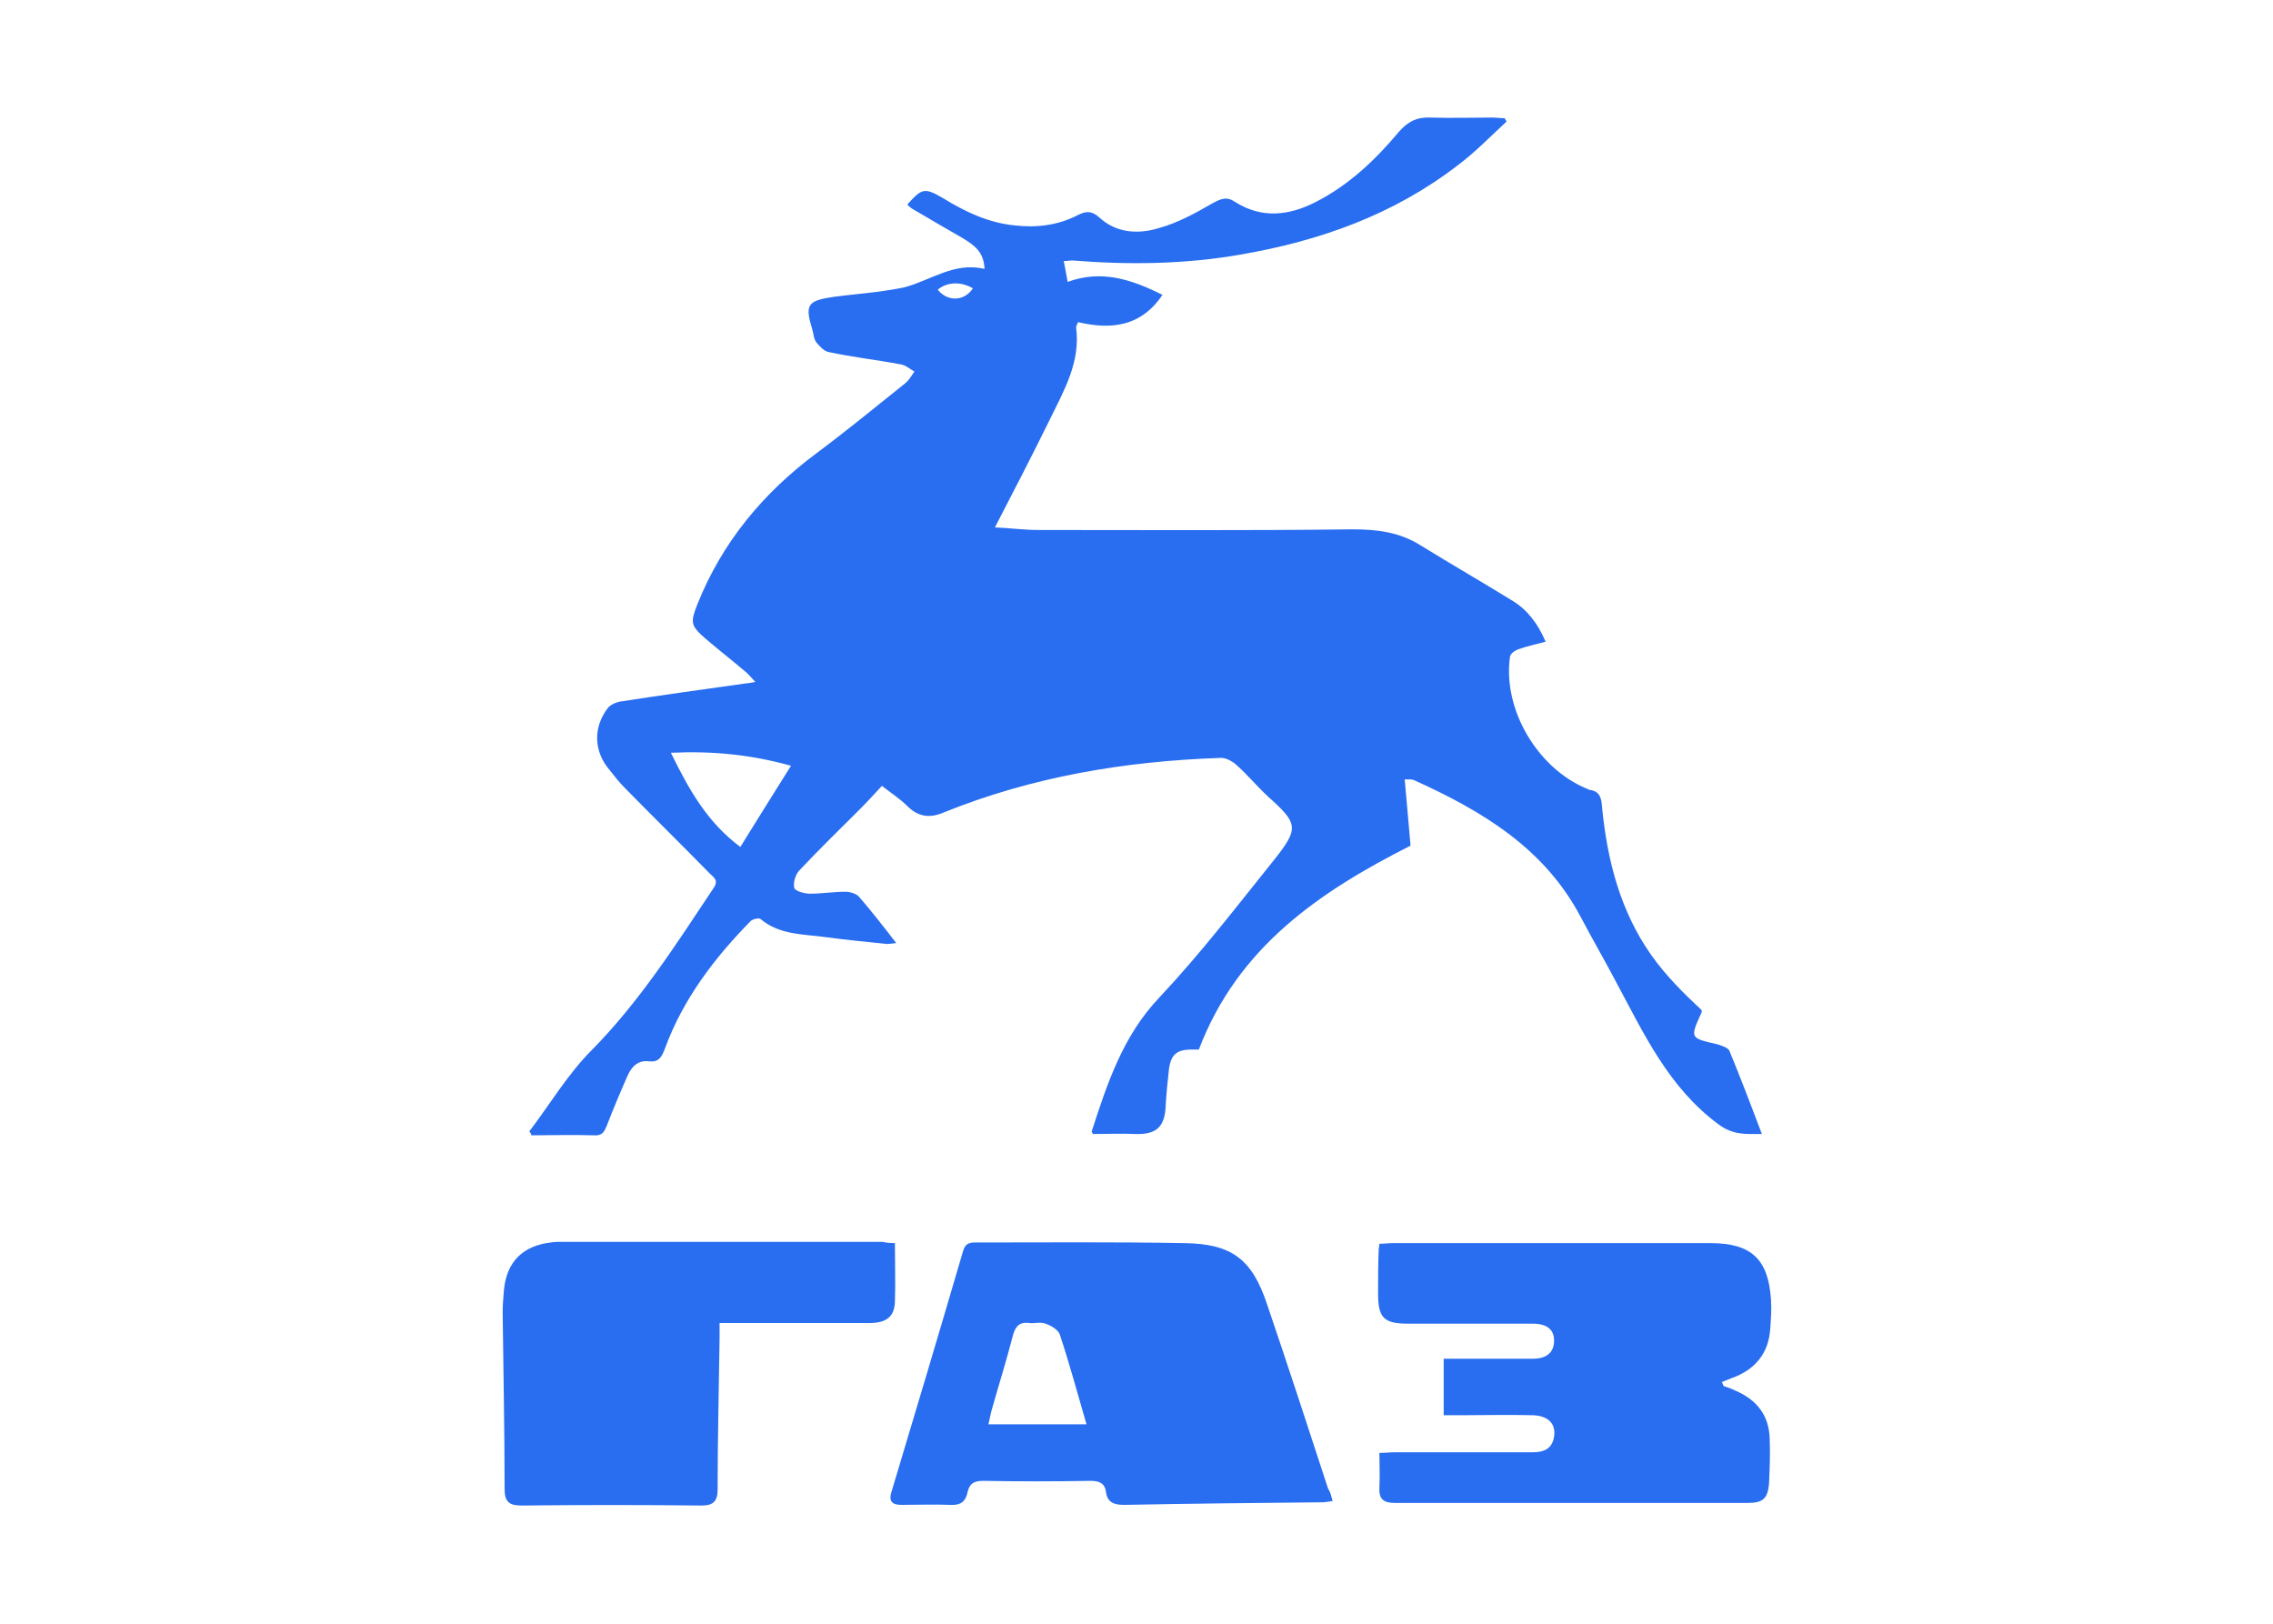 <?xml version="1.0" encoding="utf-8"?>
<!-- Generator: Adobe Illustrator 27.9.0, SVG Export Plug-In . SVG Version: 6.00 Build 0)  -->
<svg version="1.1" id="Слой_1" xmlns="http://www.w3.org/2000/svg" xmlns:xlink="http://www.w3.org/1999/xlink" x="0px" y="0px"
	 viewBox="0 0 350 250" style="enable-background:new 0 0 350 250;" xml:space="preserve">
<style type="text/css">
	.st0{fill:#296EF0;}
</style>
<g>
	<path class="st0" d="M81.5,174.2c3.2-4.2,5.9-8.8,9.6-12.5c7.4-7.5,13-16.3,18.8-25c0.8-1.2,0-1.6-0.7-2.3
		c-4.3-4.4-8.7-8.7-13-13.1c-0.8-0.8-1.6-1.8-2.3-2.7c-2.5-2.9-2.6-6.6-0.3-9.6c0.4-0.5,1.3-0.9,2-1c6.5-1,12.9-1.9,19.4-2.8
		c0.3,0,0.6-0.1,1.3-0.2c-0.5-0.6-0.9-1-1.3-1.4c-2.1-1.8-4.3-3.5-6.4-5.3c-2.3-2-2.3-2.5-1.2-5.3c3.8-9.5,10.1-17.1,18.3-23.2
		c4.7-3.5,9.2-7.2,13.7-10.8c0.6-0.5,1-1.2,1.4-1.8c-0.7-0.4-1.4-1-2.1-1.1c-3.7-0.7-7.4-1.1-11.1-1.9c-0.7-0.1-1.4-0.9-1.9-1.5
		c-0.4-0.5-0.4-1.2-0.6-1.9c-1.2-3.9-0.8-4.5,3.3-5.1c2.3-0.3,4.6-0.5,6.9-0.8c1.4-0.2,2.8-0.4,4.1-0.7c4-1.1,7.6-3.9,12.2-2.8
		c-0.1-2.7-1.7-3.7-3.3-4.7c-2.6-1.5-5.2-3-7.9-4.6c-0.3-0.2-0.5-0.4-0.7-0.6c2.3-2.6,2.7-2.6,5.5-1c3.4,2.1,7,3.8,11,4.2
		c3.4,0.4,6.7,0,9.8-1.6c1.2-0.6,2.1-0.7,3.3,0.4c2.6,2.4,6,2.6,9.2,1.6c2.9-0.8,5.6-2.3,8.2-3.8c1.3-0.7,2.2-1.1,3.5-0.2
		c4.1,2.6,8.3,2.1,12.4,0c5.1-2.6,9.2-6.5,12.8-10.8c1.4-1.6,2.8-2.3,4.9-2.2c3.2,0.1,6.3,0,9.5,0c0.6,0,1.3,0.1,1.9,0.1
		c0.1,0.2,0.2,0.4,0.3,0.5c-2.5,2.3-4.9,4.8-7.6,6.8c-9.9,7.6-21.2,11.6-33.4,13.7c-8.6,1.5-17.2,1.6-25.9,0.9
		c-0.4,0-0.7,0.1-1.3,0.1c0.2,1.1,0.4,2,0.6,3.2c5.2-1.9,9.8-0.4,14.6,2c-3.3,4.9-7.9,5.4-13,4.2c-0.1,0.3-0.3,0.6-0.3,0.8
		c0.7,5.3-1.8,9.6-4,14.1c-2.7,5.5-5.5,10.9-8.5,16.7c2.3,0.1,4.5,0.4,6.7,0.4c16.1,0,32.2,0.1,48.3-0.1c3.8,0,7.3,0.4,10.6,2.5
		c4.7,2.9,9.4,5.6,14.1,8.5c2.3,1.4,3.9,3.5,5.1,6.3c-1.5,0.4-2.9,0.7-4.3,1.2c-0.5,0.2-1.2,0.7-1.2,1.2c-1.1,8.1,4.3,17.2,12,20.3
		c0.1,0,0.1,0.1,0.2,0.1c1.7,0.2,1.9,1.3,2,2.8c0.8,8.1,2.8,15.9,7.6,22.7c2.2,3.1,4.9,5.8,7.7,8.4c0,0.1,0.1,0.3,0,0.4
		c-1.8,4-1.8,3.9,2.5,4.9c0.6,0.2,1.6,0.5,1.8,1c1.7,4.1,3.3,8.3,5,12.8c-2.5,0-4.4,0.2-6.7-1.5c-7.7-5.7-11.5-14-15.8-22
		c-1.8-3.4-3.7-6.7-5.5-10.1c-5.6-10.5-15.2-16.2-25.6-20.9c-0.3-0.1-0.6-0.1-1.4-0.1c0.3,3.5,0.6,6.9,0.9,10.2
		c-14,7.1-26.6,15.6-32.6,31.4c-0.3,0-0.7,0-1.2,0c-2.2,0-3.1,0.8-3.4,3c-0.2,1.8-0.4,3.7-0.5,5.5c-0.1,3.4-1.4,4.6-4.7,4.5
		c-2.2-0.1-4.3,0-6.5,0c-0.1-0.2-0.2-0.3-0.2-0.4c2.4-7.4,4.8-14.7,10.4-20.6c6.3-6.7,11.9-14,17.6-21.1c4-5,3.8-5.7-0.9-9.9
		c-1.7-1.6-3.2-3.4-4.9-4.9c-0.7-0.6-1.7-1.1-2.5-1c-14.6,0.5-28.9,2.9-42.5,8.4c-2.1,0.9-3.9,0.7-5.6-1c-1.1-1.1-2.5-2-3.9-3.1
		c-1.2,1.3-2.3,2.5-3.5,3.7c-3.1,3.1-6.2,6.1-9.2,9.3c-0.6,0.6-1,1.9-0.8,2.7c0.1,0.5,1.6,0.9,2.4,0.9c1.8,0,3.7-0.3,5.5-0.3
		c0.7,0,1.7,0.3,2.1,0.8c1.9,2.2,3.7,4.5,5.7,7.1c-0.9,0.1-1.3,0.2-1.8,0.1c-3-0.3-6-0.6-9-1c-3.5-0.5-7.1-0.3-10.1-2.8
		c-0.2-0.2-1.2,0-1.5,0.3c-5.6,5.7-10.4,12-13.2,19.6c-0.5,1.3-0.9,2.2-2.5,2c-1.7-0.2-2.7,0.9-3.3,2.3c-1.1,2.5-2.2,5.1-3.2,7.7
		c-0.4,1-0.8,1.5-2,1.4c-3.2-0.1-6.4,0-9.6,0C81.8,174.6,81.7,174.4,81.5,174.2z M103.3,115.9c2.8,5.7,5.6,10.7,10.7,14.5
		c2.6-4.2,5.1-8.2,7.8-12.5C115.7,116.2,109.8,115.6,103.3,115.9z M149.8,44.4c-1.8-1.1-4-1-5.4,0.2
		C145.9,46.5,148.5,46.4,149.8,44.4z"/>
	<path class="st0" d="M205.2,231.1c-0.7,0.1-1.1,0.2-1.6,0.2c-10.2,0.1-20.3,0.2-30.5,0.4c-1.6,0-2.6-0.4-2.8-2
		c-0.2-1.4-1.1-1.7-2.4-1.7c-5.5,0.1-11,0.1-16.5,0c-1.4,0-2.1,0.4-2.4,1.7c-0.3,1.5-1.1,2.1-2.7,2c-2.5-0.1-5,0-7.5,0
		c-1.5,0-2-0.6-1.5-2.1c3.7-12.3,7.4-24.7,11-37c0.3-1,0.8-1.3,1.8-1.3c10.8,0,21.5-0.1,32.3,0.1c7.3,0.1,10.4,2.5,12.7,9.4
		c3.2,9.4,6.3,18.9,9.4,28.4C204.9,229.8,205,230.4,205.2,231.1z M167.3,219.3c-1.4-4.8-2.6-9.3-4.1-13.8c-0.2-0.7-1.3-1.4-2.2-1.7
		c-0.8-0.3-1.7,0-2.5-0.1c-1.4-0.2-2.1,0.4-2.5,1.8c-1,3.9-2.2,7.7-3.3,11.6c-0.2,0.7-0.3,1.4-0.5,2.2
		C157.3,219.3,162.1,219.3,167.3,219.3z"/>
	<path class="st0" d="M265.4,213.4c0.6,0.2,1.2,0.4,1.8,0.7c3.3,1.4,5.2,3.8,5.3,7.4c0.1,2.3,0,4.6-0.1,6.9c-0.2,2.4-1,3-3.3,3
		c-18.1,0-36.2,0-54.3,0c-1.8,0-2.5-0.6-2.4-2.4c0.1-1.7,0-3.4,0-5.3c0.9,0,1.6-0.1,2.4-0.1c7.1,0,14.1,0,21.2,0
		c1.7,0,3-0.5,3.3-2.4c0.3-2-0.9-3.2-3.2-3.3c-3.8-0.1-7.7,0-11.5,0c-0.7,0-1.4,0-2.3,0c0-2.9,0-5.7,0-8.7c0.6,0,1.3,0,2,0
		c3.9,0,7.8,0,11.7,0c2.2,0,3.3-1,3.3-2.8c0-1.7-1.1-2.6-3.3-2.6c-6.4,0-12.8,0-19.2,0c-3.7,0-4.6-0.9-4.6-4.6c0-2.3,0-4.6,0.1-6.9
		c0-0.2,0.1-0.4,0.1-0.8c0.7,0,1.4-0.1,2-0.1c16.3,0,32.6,0,49,0c6.3,0,8.9,2.5,9.3,8.7c0.1,1.4,0,2.9-0.1,4.3
		c-0.2,3.9-2.3,6.5-6,7.8c-0.5,0.2-1,0.4-1.5,0.6C265.3,213,265.3,213.2,265.4,213.4z"/>
	<path class="st0" d="M137.8,191.4c0,3.2,0.1,6.1,0,9.1c-0.1,2.2-1.3,3.2-3.9,3.2c-6.9,0-13.7,0-20.6,0c-0.8,0-1.5,0-2.5,0
		c0,1,0,1.7,0,2.4c-0.1,7.7-0.3,15.4-0.3,23.2c0,1.9-0.7,2.5-2.5,2.5c-9.2-0.1-18.5-0.1-27.7,0c-1.8,0-2.6-0.5-2.6-2.5
		c0-9.1-0.2-18.2-0.3-27.3c0-1.1,0.1-2.2,0.2-3.4c0.4-4.3,2.9-6.8,7.2-7.3c0.6-0.1,1.2-0.1,1.8-0.1c16.4,0,32.9,0,49.3,0
		C136.3,191.3,136.9,191.4,137.8,191.4z"/>
</g>
</svg>

